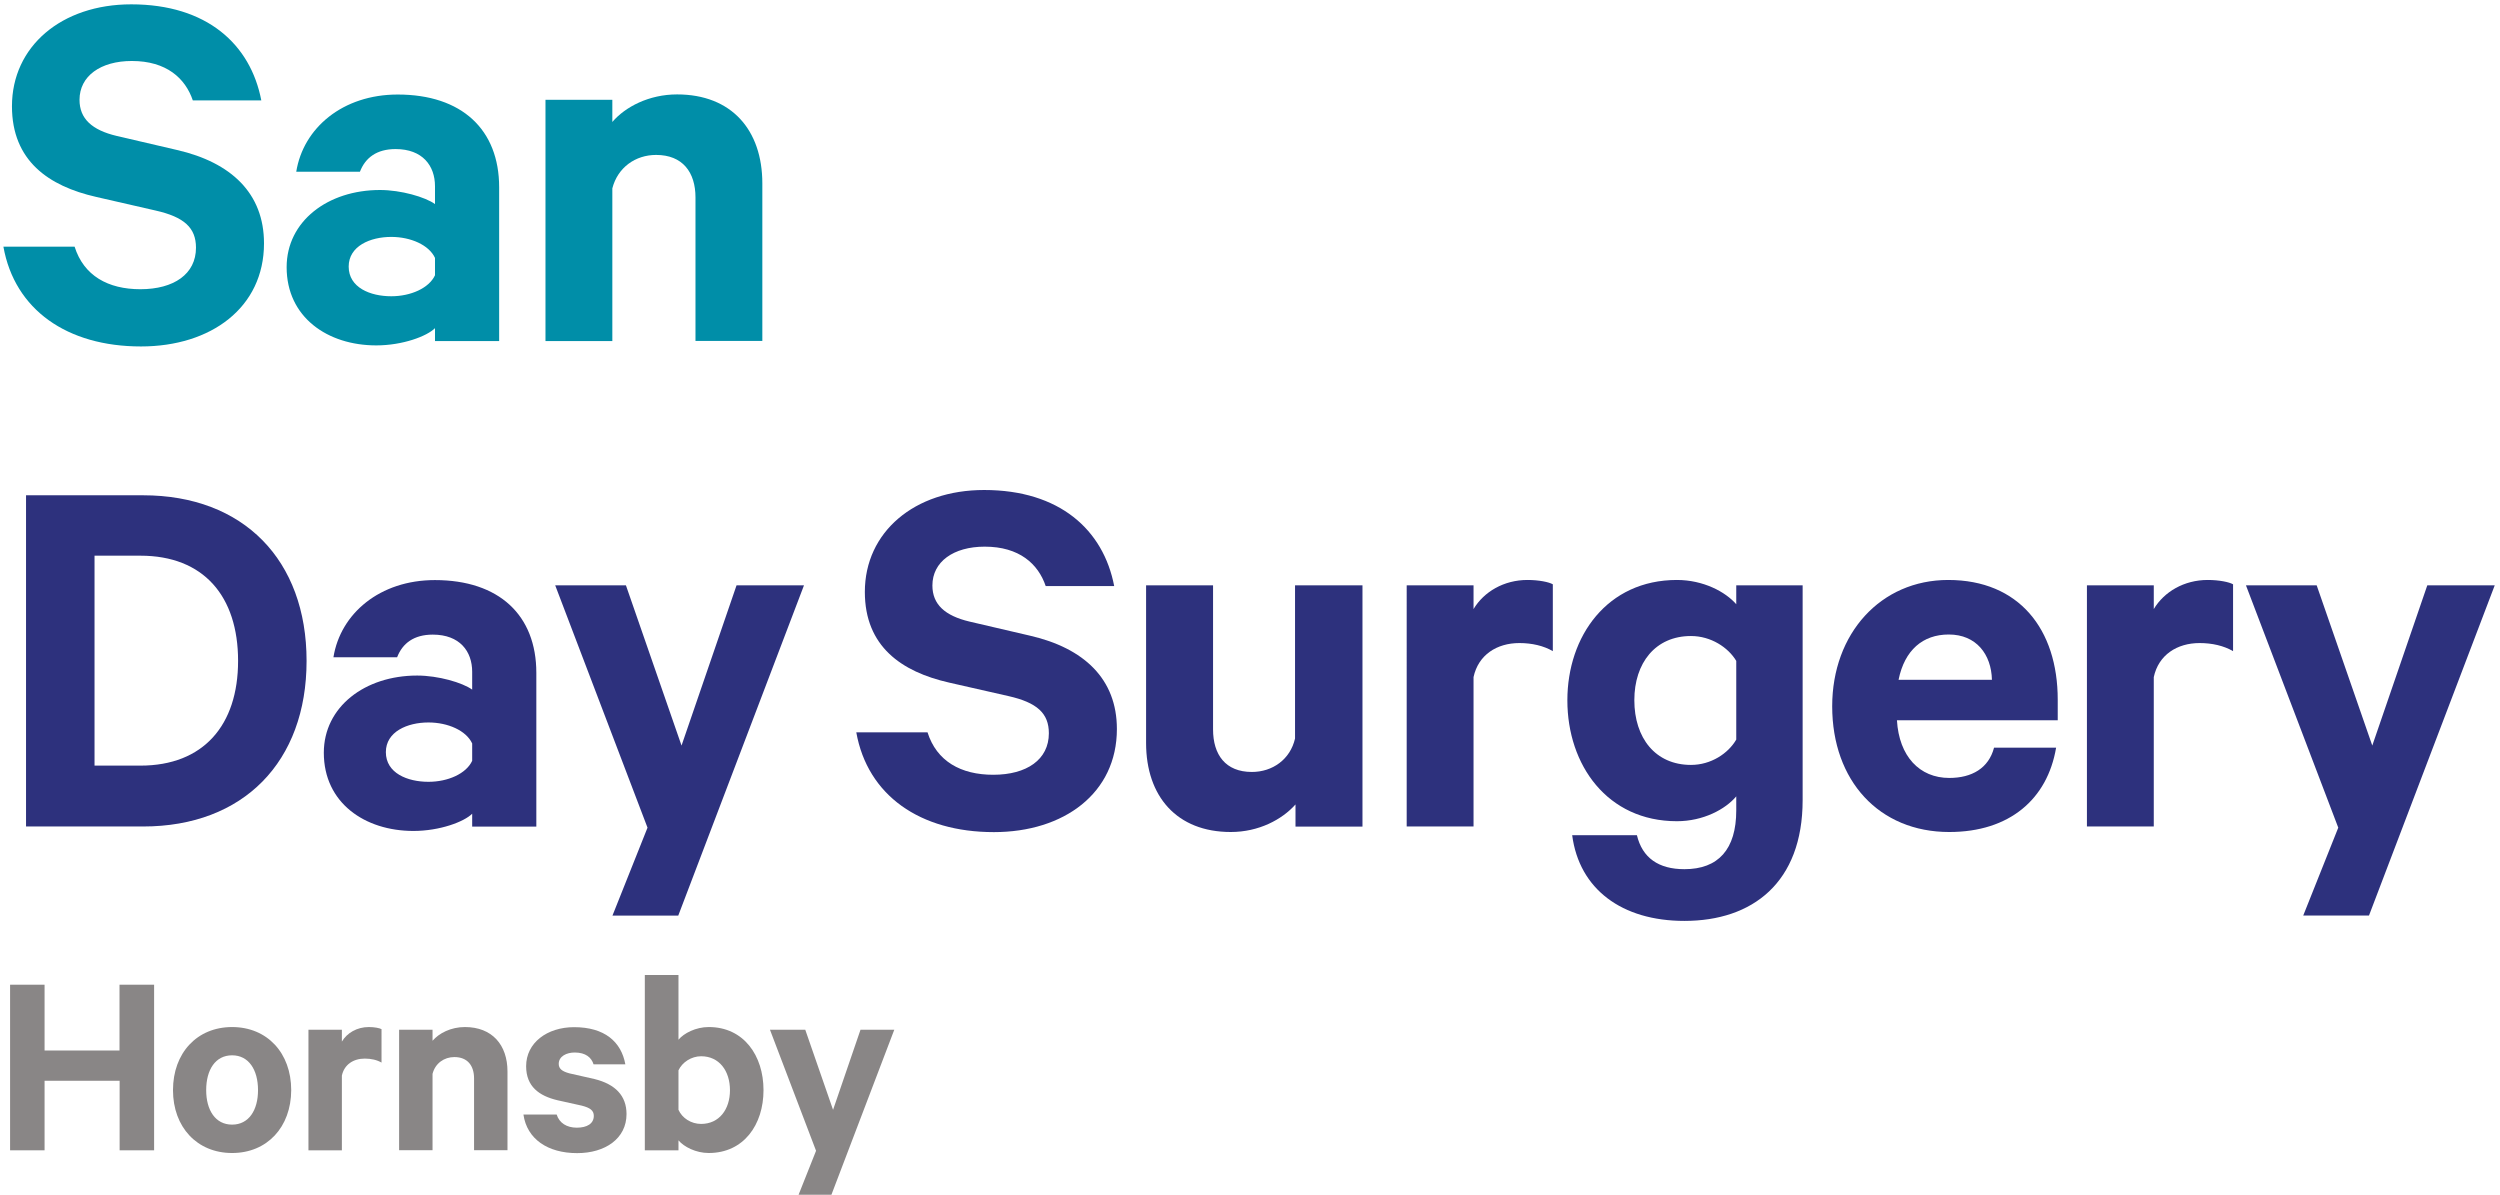 <?xml version="1.0" encoding="utf-8"?>
<!-- Generator: Adobe Illustrator 27.2.0, SVG Export Plug-In . SVG Version: 6.00 Build 0)  -->
<svg version="1.1" id="Layer_1" xmlns="http://www.w3.org/2000/svg" xmlns:xlink="http://www.w3.org/1999/xlink" x="0px" y="0px"
	 viewBox="0 0 213.16 101.87" style="enable-background:new 0 0 213.16 101.87;" xml:space="preserve">
<style type="text/css">
	.st0{fill:#008EA8;}
	.st1{fill:#2D317D;}
	.st2{fill:#898686;}
</style>
<g>
	<path class="st0" d="M6.36,21.03c0.78,2.48,2.85,3.63,5.61,3.63c2.85,0,4.74-1.29,4.74-3.54c0-1.7-1.01-2.62-3.45-3.17L8.2,16.79
		c-4.05-0.92-7.18-3.08-7.18-7.73c0-5.11,4.23-8.69,10.17-8.69c6.44,0,10.17,3.4,11.09,8.19h-5.84c-0.64-1.89-2.25-3.36-5.2-3.36
		c-2.67,0-4.46,1.29-4.46,3.31c0,1.61,1.06,2.58,3.17,3.08l5.15,1.2c4.6,1.06,7.41,3.68,7.41,7.96c0,5.47-4.51,8.79-10.49,8.79
		c-6.3,0-10.77-3.13-11.73-8.51H6.36z"/>
	<path class="st0" d="M37.09,29.08v-1.1c-0.69,0.69-2.76,1.47-5.01,1.47c-4.14,0-7.64-2.39-7.64-6.67c0-3.91,3.5-6.58,7.96-6.58
		c1.79,0,3.86,0.6,4.69,1.2v-1.52c0-1.75-1.06-3.17-3.36-3.17c-1.61,0-2.58,0.74-3.04,1.93h-5.43c0.6-3.73,3.96-6.58,8.65-6.58
		c5.47,0,8.65,2.99,8.65,7.91v13.11H37.09z M37.09,21.99c-0.51-1.1-2.07-1.79-3.73-1.79c-1.79,0-3.63,0.78-3.63,2.53
		c0,1.79,1.84,2.53,3.63,2.53c1.66,0,3.22-0.69,3.73-1.79V21.99z"/>
	<path class="st0" d="M46.51,8.51h5.7v1.89c1.1-1.29,3.13-2.35,5.52-2.35c4.65,0,7.27,3.04,7.27,7.59v13.43h-5.7V16.84
		c0-2.16-1.1-3.63-3.36-3.63c-1.75,0-3.27,1.06-3.73,2.85v13.02h-5.7V8.51z"/>
	<path class="st1" d="M2.22,42.23h9.98c8.56,0,13.94,5.52,13.94,14.12c0,8.6-5.38,14.12-13.94,14.12H2.22V42.23z M11.97,65.28
		c5.38,0,8.33-3.45,8.33-8.93c0-5.52-2.94-8.97-8.33-8.97H8.06v17.9H11.97z"/>
	<path class="st1" d="M40.26,70.48v-1.1c-0.69,0.69-2.76,1.47-5.01,1.47c-4.14,0-7.64-2.39-7.64-6.67c0-3.91,3.5-6.58,7.96-6.58
		c1.79,0,3.86,0.6,4.69,1.2v-1.52c0-1.75-1.06-3.17-3.36-3.17c-1.61,0-2.58,0.74-3.04,1.93h-5.43c0.6-3.73,3.96-6.58,8.65-6.58
		c5.47,0,8.65,2.99,8.65,7.91v13.11H40.26z M40.26,63.39c-0.51-1.1-2.07-1.79-3.73-1.79c-1.79,0-3.63,0.78-3.63,2.53
		c0,1.79,1.84,2.53,3.63,2.53c1.66,0,3.22-0.69,3.73-1.79V63.39z"/>
	<path class="st1" d="M52.22,78.07l2.99-7.5l-7.87-20.66h6.03l4.74,13.66l4.69-13.66h5.75L57.83,78.07H52.22z"/>
	<path class="st1" d="M79.08,62.43c0.78,2.48,2.85,3.63,5.61,3.63c2.85,0,4.74-1.29,4.74-3.54c0-1.7-1.01-2.62-3.45-3.17l-5.06-1.15
		c-4.05-0.92-7.18-3.08-7.18-7.73c0-5.11,4.23-8.69,10.17-8.69c6.44,0,10.17,3.4,11.09,8.19h-5.84c-0.64-1.89-2.25-3.36-5.2-3.36
		c-2.67,0-4.46,1.29-4.46,3.31c0,1.61,1.06,2.58,3.17,3.08l5.15,1.2c4.6,1.06,7.41,3.68,7.41,7.96c0,5.47-4.51,8.79-10.49,8.79
		c-6.3,0-10.77-3.13-11.73-8.51H79.08z"/>
	<path class="st1" d="M116.16,70.48h-5.7v-1.89c-1.15,1.29-3.13,2.35-5.52,2.35c-4.6,0-7.22-3.04-7.22-7.59V49.91h5.71v12.28
		c0,2.16,1.06,3.63,3.31,3.63c1.75,0,3.27-1.06,3.68-2.85V49.91h5.75V70.48z"/>
	<path class="st1" d="M132.4,55.52c-0.78-0.46-1.79-0.69-2.85-0.69c-1.93,0-3.5,1.01-3.91,2.9v12.74h-5.7V49.91h5.7v2.02
		c0.88-1.47,2.58-2.48,4.6-2.48c0.97,0,1.84,0.18,2.16,0.37V55.52z"/>
	<path class="st1" d="M148.04,67.9c-0.92,1.1-2.81,2.12-5.06,2.12c-5.93,0-9.34-4.78-9.34-10.31c0-5.47,3.4-10.26,9.34-10.26
		c2.25,0,4.14,1.01,5.06,2.07v-1.61h5.66v18.31c0,7.04-4.28,10.3-10.08,10.3c-5.34,0-8.97-2.71-9.57-7.31h5.52
		c0.46,1.93,1.84,2.9,4.05,2.9c2.9,0,4.42-1.7,4.42-5.01V67.9z M148.04,56.35c-0.69-1.15-2.16-2.12-3.86-2.12
		c-3.04,0-4.83,2.3-4.83,5.47c0,3.22,1.79,5.52,4.83,5.52c1.7,0,3.17-0.97,3.86-2.16V56.35z"/>
	<path class="st1" d="M175.31,63.76c-0.74,4.37-3.96,7.18-9.11,7.18c-5.98,0-9.98-4.37-9.98-10.72c0-6.21,4.14-10.77,9.89-10.77
		c6.03,0,9.34,4.19,9.34,10.21v1.75h-13.71c0.18,3.08,1.93,4.92,4.46,4.92c1.93,0,3.36-0.83,3.82-2.58H175.31z M161.88,57.96h7.96
		c-0.05-2.16-1.33-3.86-3.68-3.86C163.95,54.1,162.39,55.43,161.88,57.96z"/>
	<path class="st1" d="M190.4,55.52c-0.78-0.46-1.79-0.69-2.85-0.69c-1.93,0-3.5,1.01-3.91,2.9v12.74h-5.7V49.91h5.7v2.02
		c0.88-1.47,2.58-2.48,4.6-2.48c0.97,0,1.84,0.18,2.16,0.37V55.52z"/>
	<path class="st1" d="M196.38,78.07l2.99-7.5l-7.87-20.66h6.03l4.74,13.66l4.69-13.66h5.75l-10.72,28.15H196.38z"/>
	<path class="st2" d="M13.14,83.96v14.12H10.2v-5.93H3.8v5.93H0.86V83.96H3.8v5.61h6.39v-5.61H13.14z"/>
	<path class="st2" d="M19.79,98.31c-2.99,0-5.04-2.21-5.04-5.36c0-3.17,2.05-5.38,5.04-5.38s5.04,2.21,5.04,5.38
		C24.82,96.1,22.78,98.31,19.79,98.31z M19.79,89.98c-1.43,0-2.21,1.24-2.21,2.97c0,1.7,0.78,2.94,2.21,2.94S22,94.65,22,92.95
		C22,91.22,21.21,89.98,19.79,89.98z"/>
	<path class="st2" d="M32.53,90.6c-0.39-0.23-0.9-0.34-1.43-0.34c-0.97,0-1.75,0.51-1.95,1.45v6.37H26.3V87.8h2.85v1.01
		c0.44-0.74,1.29-1.24,2.3-1.24c0.48,0,0.92,0.09,1.08,0.18V90.6z"/>
	<path class="st2" d="M34.03,87.8h2.85v0.94c0.55-0.64,1.56-1.17,2.76-1.17c2.32,0,3.63,1.52,3.63,3.79v6.71h-2.85v-6.12
		c0-1.08-0.55-1.82-1.68-1.82c-0.87,0-1.63,0.53-1.86,1.43v6.51h-2.85V87.8z"/>
	<path class="st2" d="M47.46,95.02c0.23,0.74,0.87,1.13,1.72,1.13c0.87,0,1.45-0.34,1.45-1.01c0-0.46-0.32-0.69-1.03-0.87
		l-2.07-0.46c-1.56-0.37-2.67-1.17-2.67-2.9c0-2,1.79-3.33,4.09-3.33c2.6,0,4.02,1.24,4.37,3.17h-2.71
		c-0.18-0.58-0.67-1.01-1.61-1.01c-0.69,0-1.36,0.32-1.36,0.97c0,0.41,0.28,0.64,0.92,0.81l2.12,0.48c1.79,0.44,2.74,1.43,2.74,2.99
		c0,2.09-1.82,3.33-4.21,3.33c-2.51,0-4.28-1.2-4.58-3.29H47.46z"/>
	<path class="st2" d="M57.85,98.08h-2.87V83.13h2.87v5.52c0.46-0.55,1.47-1.08,2.58-1.08c2.99,0,4.67,2.44,4.67,5.38
		s-1.68,5.36-4.67,5.36c-1.1,0-2.12-0.53-2.58-1.08V98.08z M57.85,94.63c0.32,0.71,1.08,1.2,1.93,1.2c1.54,0,2.46-1.24,2.46-2.87
		c0-1.66-0.92-2.9-2.46-2.9c-0.83,0-1.61,0.51-1.93,1.2V94.63z"/>
	<path class="st2" d="M68.09,101.87l1.49-3.75L65.65,87.8h3.01l2.37,6.83l2.34-6.83h2.88l-5.36,14.07H68.09z"/>
</g>
</svg>

